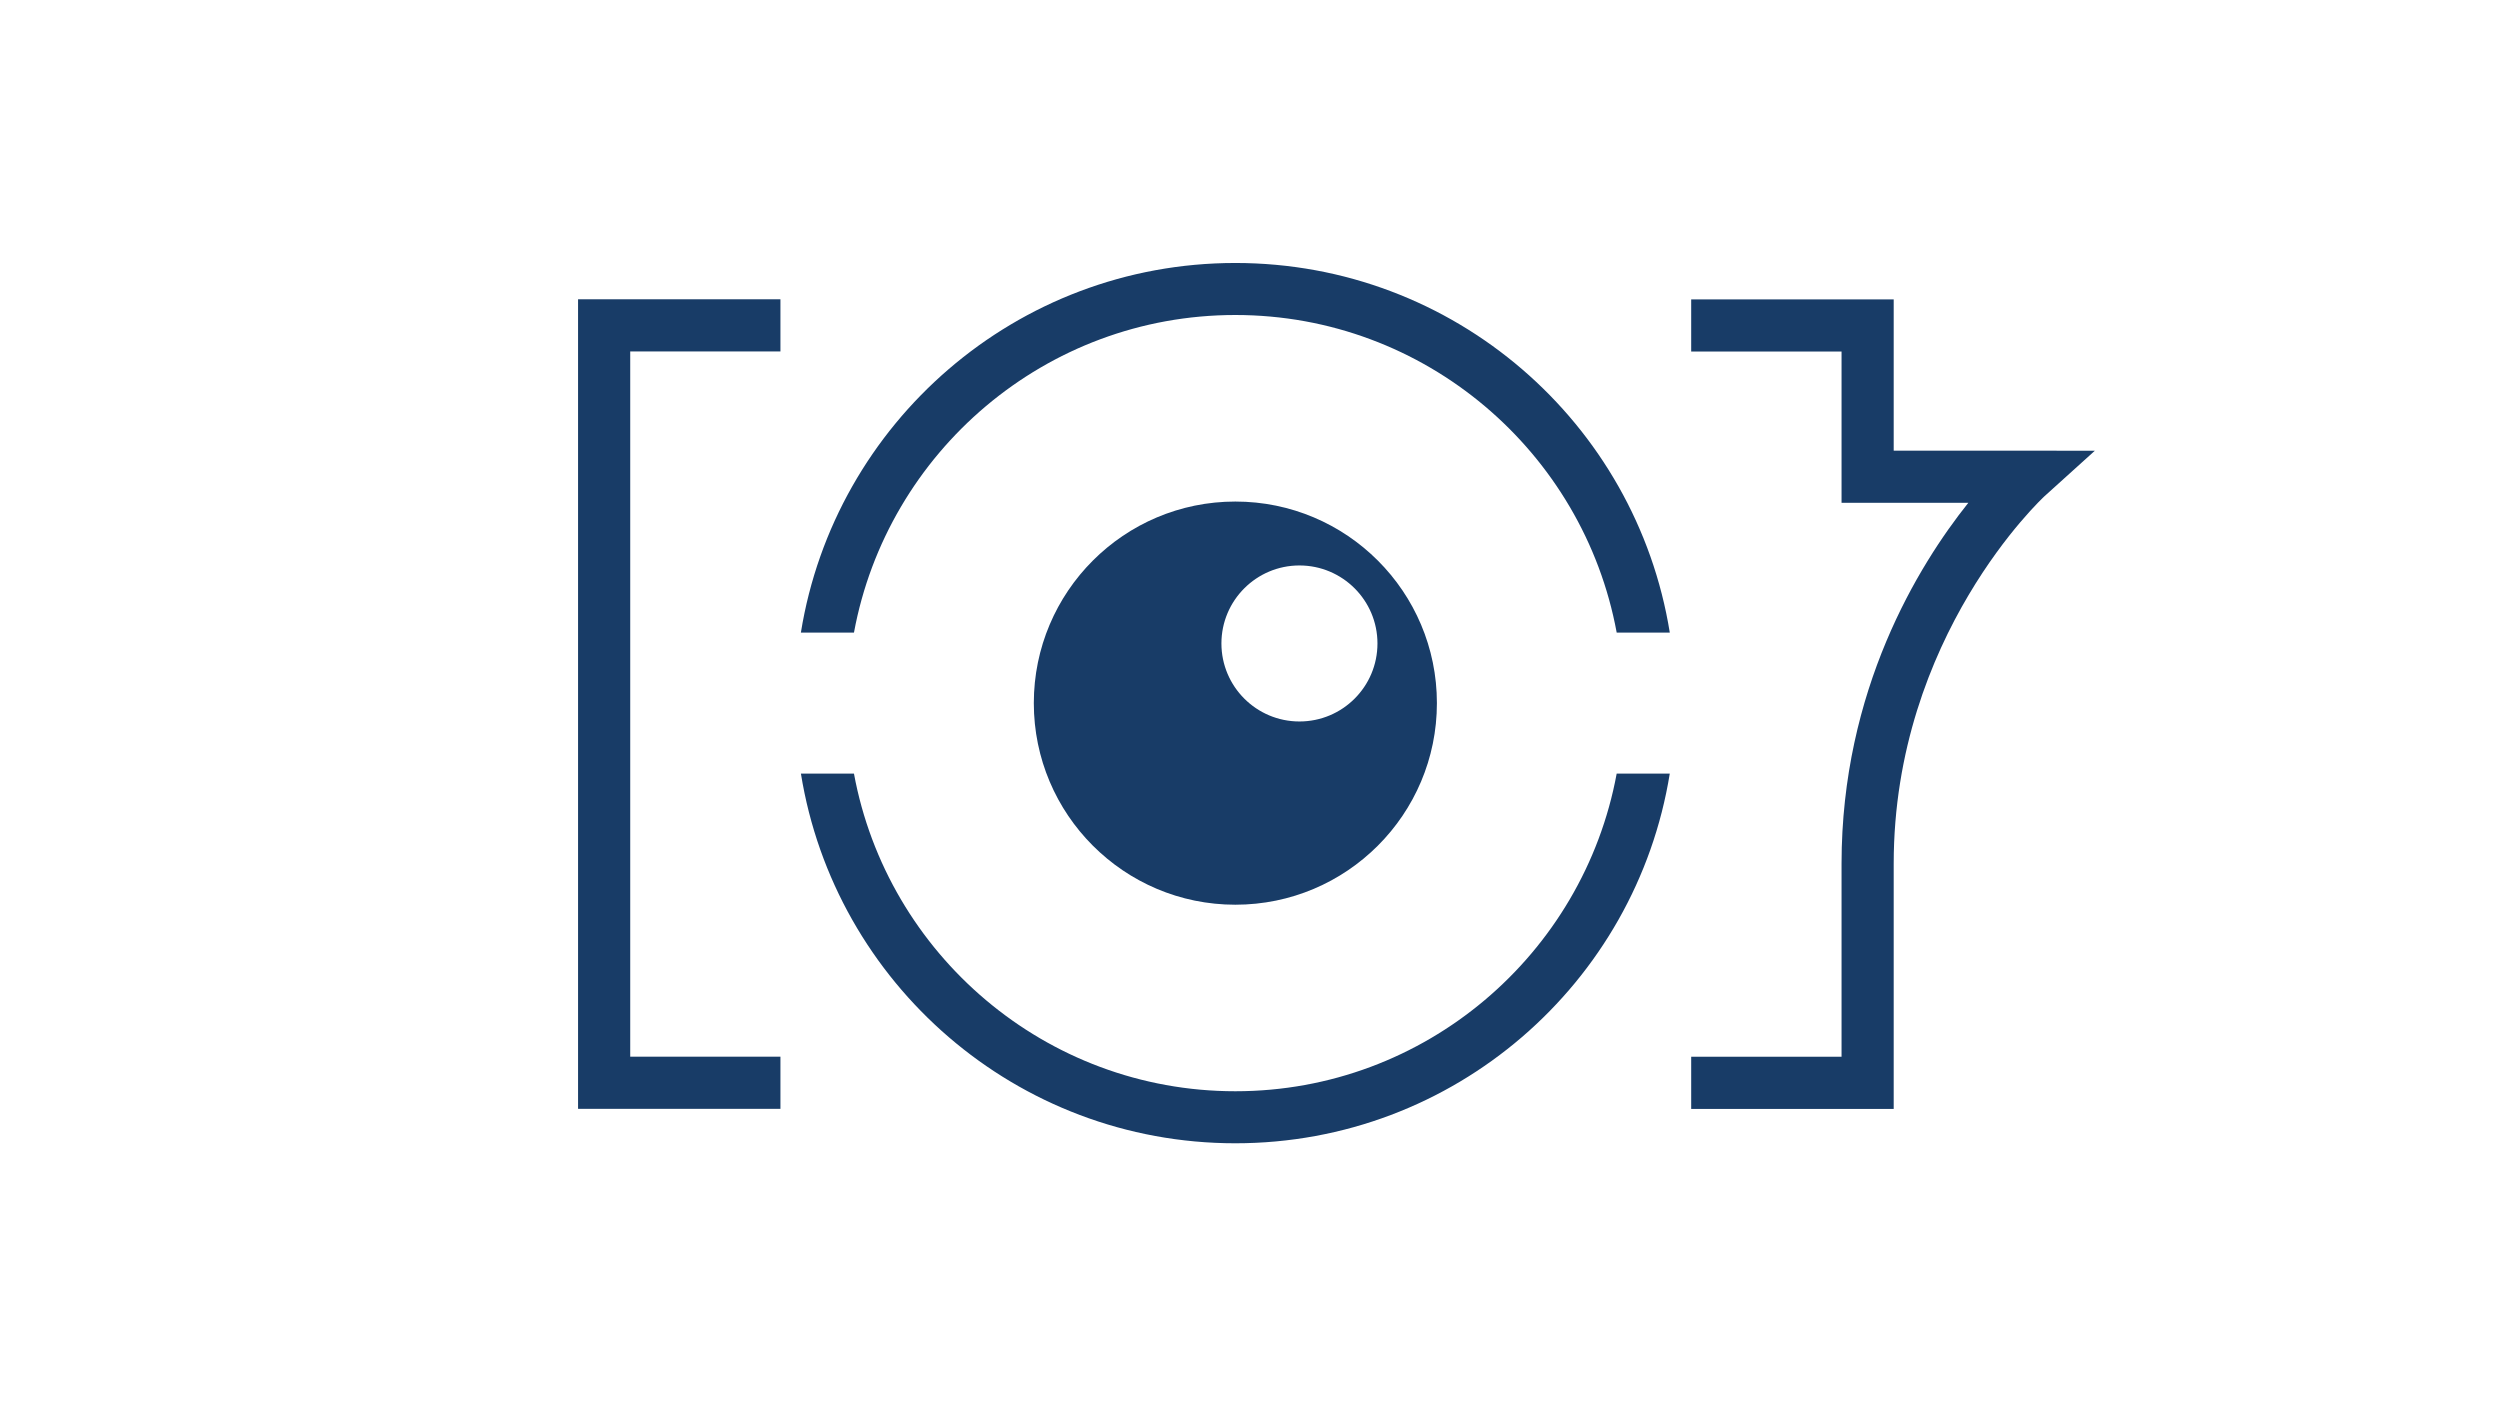 <?xml version="1.0" encoding="UTF-8"?> <svg xmlns="http://www.w3.org/2000/svg" id="Ebene_1" data-name="Ebene 1" viewBox="0 0 1920 1080"><defs><style> .cls-1 { fill: #183c67; } .cls-2 { fill: #fff; } </style></defs><rect class="cls-2" width="1920" height="1080"></rect><g><path class="cls-1" d="M1454.36,851.64h-155.53v-40.05h115.48v-148.26c0-133.46,59.06-229.16,97.35-277.16l-97.35-.03v-116.17h-115.48v-40.05h155.53v116.17l154.49.06-38.61,34.88c-1.12,1.02-115.88,107.44-115.88,282.31v188.32Z"></path><polygon class="cls-1" points="599.38 851.59 443.95 851.59 443.95 229.85 599.38 229.85 599.38 269.91 484.01 269.91 484.01 811.53 599.38 811.53 599.38 851.59"></polygon><g><g><path class="cls-1" d="M655.85,485.83c25.57-138.56,147.04-243.91,292.9-243.91s267.33,105.36,292.87,243.91h40.78c-25.92-160.95-165.4-283.86-333.65-283.86s-307.73,122.91-333.67,283.86h40.78Z"></path><path class="cls-1" d="M1241.61,594.13c-25.57,138.6-147.04,243.95-292.87,243.95s-267.33-105.36-292.9-243.95h-40.74c25.93,160.95,165.43,283.91,333.63,283.91s307.7-122.95,333.65-283.91h-40.78Z"></path></g><path class="cls-1" d="M948.74,385.19c-85.49,0-154.77,69.34-154.77,154.8s69.28,154.83,154.77,154.83,154.8-69.34,154.8-154.83-69.31-154.8-154.8-154.8ZM997.97,554.09c-33.04,0-59.92-26.83-59.92-59.91s26.88-59.91,59.92-59.91,59.92,26.8,59.92,59.91-26.8,59.91-59.92,59.91Z"></path></g></g></svg> 